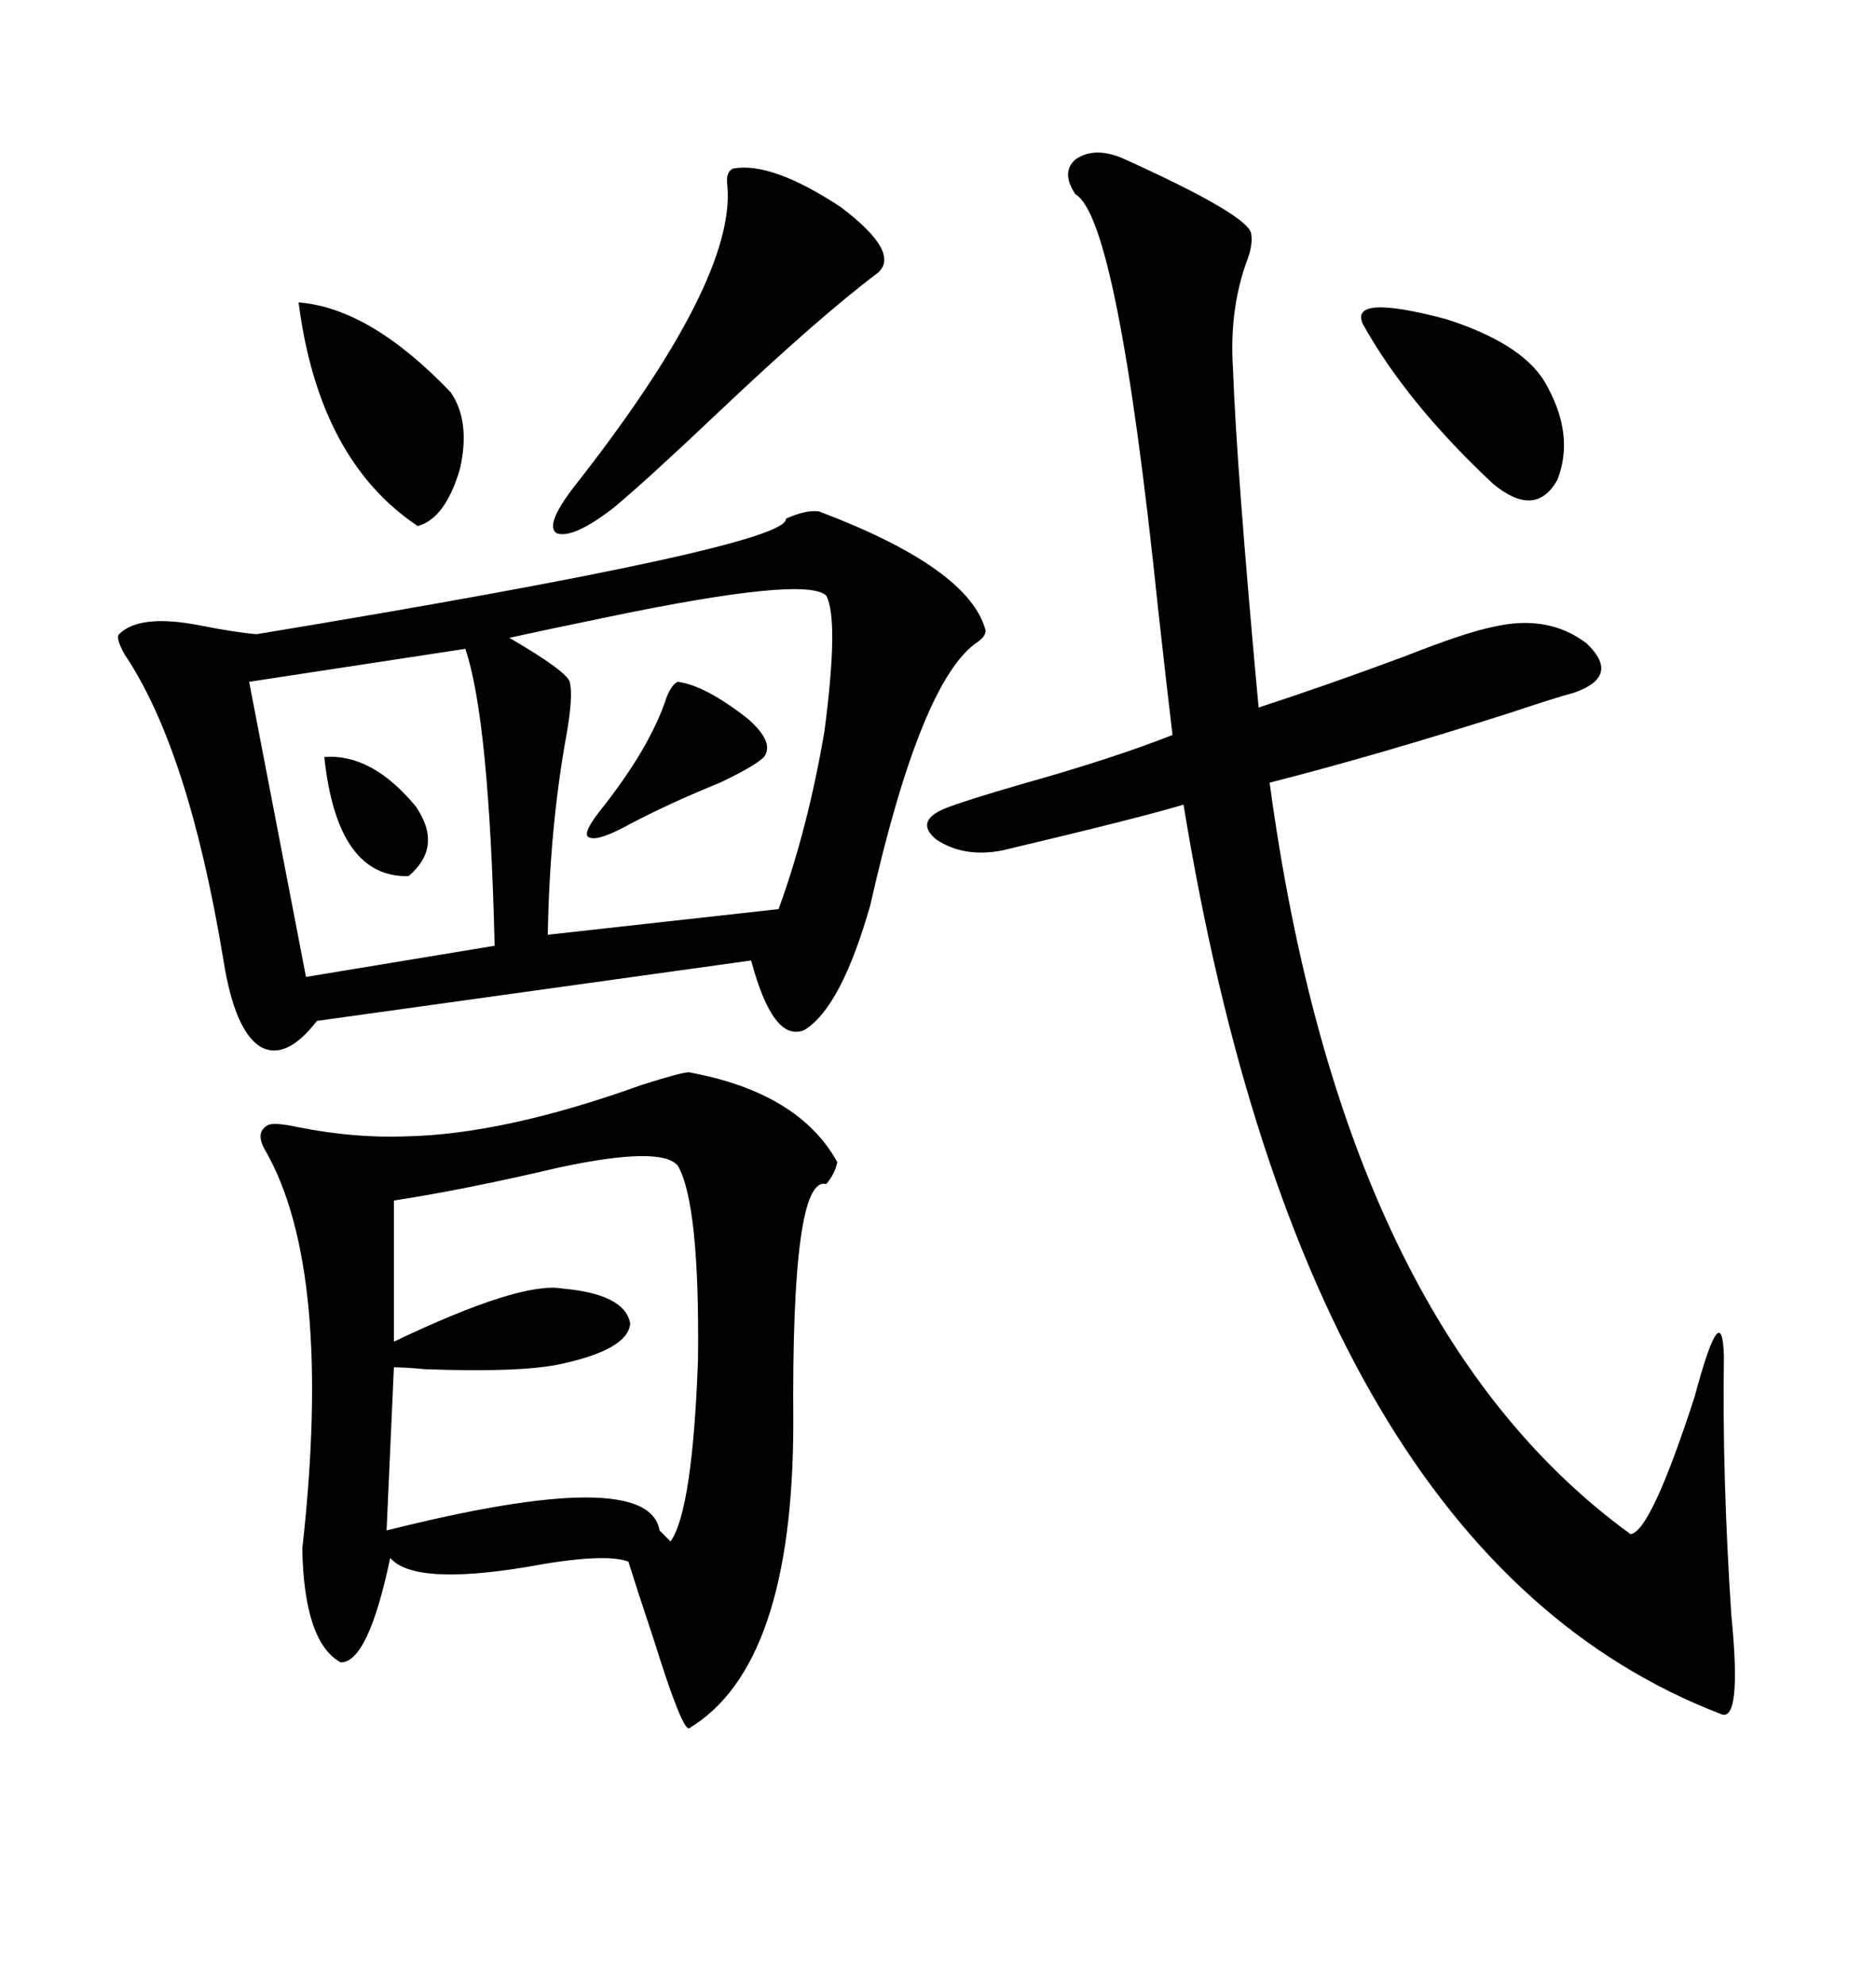 <svg xmlns="http://www.w3.org/2000/svg" xmlns:xlink="http://www.w3.org/1999/xlink" width="300" height="317.285"><path d="M130.96 81.74L130.96 81.74Q154.98 90.82 157.62 100.78L157.62 100.78Q157.62 101.66 156.45 102.54L156.45 102.54Q147.36 108.40 139.16 144.73L139.16 144.73Q134.47 161.13 128.61 164.65L128.61 164.65Q123.63 166.70 120.12 153.52L120.12 153.52L50.68 163.18Q45.70 169.63 41.60 167.29L41.60 167.29Q37.50 164.65 35.74 153.52L35.74 153.52Q30.18 119.82 19.92 104.59L19.92 104.59Q18.46 101.95 19.04 101.37L19.04 101.37Q22.27 98.14 31.64 99.90L31.64 99.90Q37.50 101.07 41.02 101.37L41.02 101.37Q126.27 87.30 125.68 82.91L125.68 82.91Q128.91 81.45 130.96 81.74ZM110.16 171.39L110.16 171.39Q127.73 174.61 133.89 185.74L133.89 185.74Q133.59 187.50 132.13 189.26L132.13 189.26Q126.56 187.79 126.86 227.34L126.86 227.34Q126.86 266.31 110.16 276.27L110.16 276.27Q108.98 276.27 104.59 262.21L104.59 262.21Q101.95 254.30 100.49 249.61L100.49 249.61Q96.68 248.14 84.08 250.49L84.08 250.49Q66.21 253.42 62.40 249.02L62.40 249.02Q58.89 265.72 54.49 265.72L54.49 265.72Q48.63 262.50 48.34 247.56L48.34 247.56Q53.32 203.03 42.48 183.98L42.48 183.98Q40.72 181.05 42.77 179.88L42.77 179.88Q43.65 179.30 47.75 180.18L47.75 180.18Q56.54 181.93 64.75 181.64L64.75 181.64Q80.57 181.35 102.54 173.44L102.54 173.44Q108.98 171.39 110.16 171.39ZM179.30 25.20L179.30 25.20Q200.10 34.57 200.10 37.50L200.10 37.50Q200.39 39.26 199.22 42.19L199.22 42.19Q196.58 49.80 197.17 58.89L197.17 58.89Q197.75 75 201.27 113.09L201.27 113.09Q212.11 109.57 224.71 104.88L224.71 104.88Q234.38 101.07 238.77 100.20L238.77 100.20Q247.56 98.14 253.71 102.83L253.71 102.83Q259.28 108.11 251.66 110.74L251.66 110.74Q249.32 111.33 241.41 113.96L241.41 113.96Q220.31 120.70 203.03 125.10L203.03 125.10Q214.75 211.82 260.74 245.21L260.74 245.21Q263.96 244.92 271.00 223.24L271.00 223.24Q275.39 206.84 275.68 216.80L275.68 216.80Q275.39 235.84 276.86 258.11L276.86 258.11Q278.61 275.68 275.10 273.93L275.10 273.93Q208.89 248.44 189.26 128.61L189.26 128.61Q182.52 130.66 160.25 135.94L160.25 135.94Q154.10 137.11 149.71 134.18L149.71 134.18Q146.19 131.25 151.17 129.20L151.17 129.20Q154.10 128.03 163.18 125.39L163.18 125.39Q177.83 121.29 187.50 117.48L187.50 117.48Q186.62 110.16 185.16 96.97L185.16 96.97Q178.71 34.86 171.97 31.05L171.97 31.05Q169.63 27.54 171.97 25.49L171.97 25.49Q174.90 23.44 179.30 25.20ZM108.40 186.33L108.40 186.33Q105.76 183.11 89.36 186.62L89.36 186.62Q74.41 190.14 62.99 191.89L62.99 191.89L62.99 214.45Q83.20 204.79 89.94 205.96L89.94 205.96Q99.90 206.84 100.78 211.52L100.78 211.52Q100.49 215.63 89.94 217.97L89.94 217.97Q83.50 219.43 67.97 218.85L67.97 218.85Q64.75 218.55 62.99 218.55L62.99 218.55L61.82 244.63Q103.71 234.08 105.47 244.63L105.47 244.63Q106.64 245.80 107.23 246.39L107.23 246.39Q110.74 241.41 111.62 217.38L111.62 217.38Q111.91 192.48 108.40 186.33ZM132.13 95.21L132.13 95.21Q128.91 91.99 96.68 98.73L96.68 98.73Q86.72 100.78 81.45 101.95L81.45 101.95Q90.53 107.23 91.11 108.98L91.11 108.98Q91.70 111.33 90.53 117.77L90.53 117.77Q87.89 132.42 87.60 149.41L87.60 149.41L124.51 145.31Q129.20 132.42 131.84 116.89L131.84 116.89Q134.18 99.02 132.13 95.21ZM74.41 103.71L74.41 103.71L39.84 108.98L48.93 156.15L79.10 151.17Q78.22 114.84 74.41 103.71ZM117.19 26.95L117.19 26.95Q123.34 25.78 134.47 33.11L134.47 33.11Q144.14 40.43 140.33 43.65L140.33 43.65Q130.96 50.68 114.55 66.21L114.55 66.21Q103.42 76.76 98.14 81.15L98.14 81.15Q91.70 86.13 89.06 85.25L89.06 85.25Q87.01 84.08 91.70 77.93L91.70 77.93Q117.77 44.82 116.31 29.59L116.31 29.59Q116.02 27.54 117.19 26.95ZM47.75 48.34L47.75 48.34Q59.18 49.22 72.07 62.70L72.07 62.70Q75.29 67.38 73.54 75L73.54 75Q71.19 82.91 66.80 84.08L66.80 84.08Q50.98 73.54 47.75 48.34ZM217.97 51.86L217.97 51.86Q215.63 46.88 231.15 50.98L231.15 50.98Q243.16 54.79 246.97 60.94L246.97 60.94Q251.95 69.43 249.02 76.76L249.02 76.76Q245.51 82.91 238.77 77.34L238.77 77.34Q225 64.45 217.97 51.86ZM108.40 108.98L108.40 108.98Q112.79 109.57 119.53 114.84L119.53 114.84Q123.93 118.65 122.17 121.00L122.17 121.00Q120.70 122.46 115.14 125.10L115.14 125.10Q107.23 128.32 101.07 131.54L101.07 131.54Q95.80 134.47 94.34 133.89L94.34 133.89Q92.87 133.59 95.80 129.79L95.80 129.79Q104.00 119.53 106.64 111.33L106.64 111.33Q107.52 109.28 108.40 108.98ZM51.86 121.00L51.86 121.00Q59.47 120.41 66.50 128.91L66.50 128.91Q70.90 135.35 65.33 140.04L65.33 140.04Q53.91 140.33 51.86 121.00Z"/></svg>